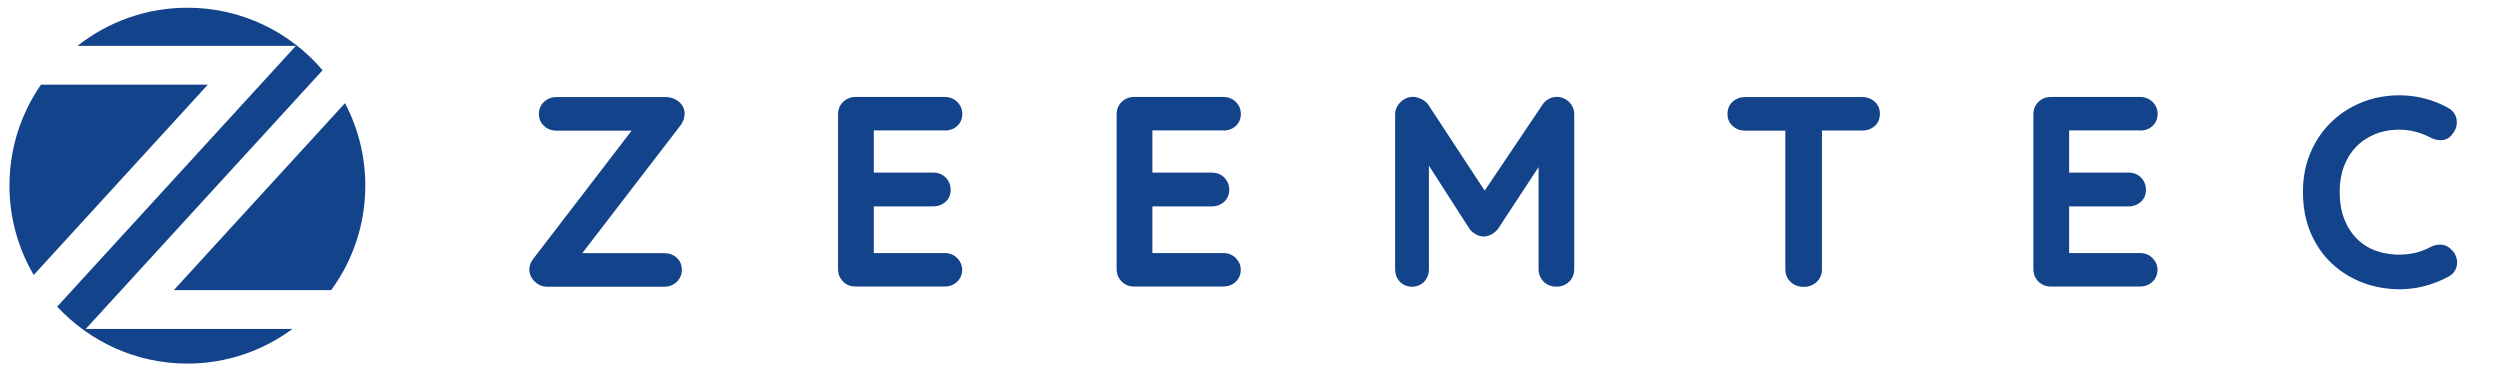 <?xml version="1.0" encoding="UTF-8"?><svg id="layer" xmlns="http://www.w3.org/2000/svg" viewBox="0 0 230 34"><defs><style>.cls-1{fill:none;}.cls-2{fill:#13438b;}</style></defs><g><g><path class="cls-2" d="M62.99,10.49c0-.47-.2-.87-.57-1.16-.35-.27-.73-.4-1.14-.4h-10.08c-.43,0-.81,.14-1.12,.41-.32,.28-.5,.67-.5,1.14s.16,.83,.49,1.12c.31,.28,.69,.42,1.12,.42h6.92l-9.04,11.78c-.25,.31-.37,.64-.37,.99,0,.41,.16,.78,.49,1.11,.32,.32,.72,.48,1.17,.48h10.75c.46,0,.84-.15,1.15-.45,.31-.3,.47-.67,.47-1.1,0-.46-.16-.85-.48-1.13-.31-.27-.69-.41-1.14-.41h-7.54l9.08-11.81c.22-.32,.33-.65,.33-.99Z"/><path class="cls-2" d="M86.92,12.01c.45,0,.83-.14,1.13-.41,.31-.28,.48-.66,.48-1.11s-.16-.82-.47-1.12c-.31-.3-.69-.45-1.15-.45h-8.2c-.46,0-.84,.16-1.15,.46-.31,.31-.46,.69-.46,1.15v14.22c0,.46,.16,.84,.46,1.15,.31,.31,.69,.46,1.15,.46h8.2c.45,0,.83-.14,1.14-.43,.31-.29,.47-.67,.47-1.11,0-.41-.16-.77-.46-1.08-.31-.31-.69-.46-1.15-.46h-6.52v-4.29h5.45c.45,0,.83-.14,1.14-.41,.31-.28,.48-.66,.48-1.11s-.16-.84-.47-1.15c-.31-.3-.69-.44-1.15-.44h-5.45v-3.88h6.52Z"/><path class="cls-2" d="M112.55,12.01c.45,0,.83-.14,1.13-.41,.31-.28,.48-.66,.48-1.11s-.16-.82-.47-1.12c-.31-.3-.69-.45-1.15-.45h-8.2c-.46,0-.84,.16-1.15,.46-.31,.31-.46,.69-.46,1.15v14.22c0,.46,.16,.84,.46,1.15,.31,.31,.69,.46,1.15,.46h8.2c.45,0,.83-.14,1.14-.43,.31-.29,.47-.67,.47-1.11,0-.41-.16-.77-.46-1.08-.31-.31-.69-.46-1.15-.46h-6.52v-4.29h5.45c.45,0,.83-.14,1.14-.41,.31-.28,.48-.66,.48-1.11s-.16-.84-.47-1.15c-.31-.3-.69-.44-1.15-.44h-5.45v-3.88h6.52Z"/><path class="cls-2" d="M141.91,9.63l-5.32,7.91-5.19-7.91c-.15-.21-.36-.39-.63-.52-.72-.36-1.42-.22-1.93,.29-.32,.32-.49,.7-.49,1.13v14.24c0,.45,.14,.83,.43,1.14,.6,.64,1.68,.62,2.25,0,.28-.31,.43-.69,.43-1.14V15.24l3.75,5.84c.14,.19,.33,.34,.56,.47,.48,.28,.98,.28,1.47,0,.23-.13,.41-.29,.58-.5l3.73-5.68v9.39c0,.46,.16,.84,.46,1.15,.31,.31,.7,.46,1.18,.46s.87-.16,1.18-.46c.31-.31,.46-.69,.46-1.15V10.52c0-.46-.17-.85-.5-1.16-.73-.68-1.83-.58-2.43,.27Z"/><path class="cls-2" d="M171.33,8.93h-10.79c-.43,0-.81,.14-1.12,.41-.32,.28-.49,.67-.49,1.14s.16,.83,.49,1.12c.31,.28,.69,.42,1.12,.42h3.71v12.75c0,.46,.16,.85,.48,1.16,.31,.3,.72,.46,1.21,.46s.87-.15,1.19-.45c.33-.31,.49-.7,.49-1.16V12.01h3.71c.45,0,.83-.14,1.14-.41,.32-.28,.48-.66,.48-1.13s-.16-.82-.47-1.11c-.31-.28-.69-.43-1.14-.43Z"/><path class="cls-2" d="M196.89,12.01c.45,0,.83-.14,1.13-.41,.31-.28,.48-.66,.48-1.11s-.16-.82-.47-1.12c-.31-.3-.69-.45-1.15-.45h-8.2c-.46,0-.84,.16-1.15,.46-.31,.31-.46,.69-.46,1.15v14.22c0,.46,.16,.84,.46,1.15,.31,.31,.69,.46,1.15,.46h8.2c.45,0,.83-.14,1.14-.43,.31-.29,.47-.67,.47-1.11,0-.41-.16-.77-.46-1.08-.31-.31-.69-.46-1.15-.46h-6.52v-4.29h5.45c.45,0,.83-.14,1.14-.41,.31-.28,.48-.66,.48-1.11s-.16-.84-.47-1.15c-.31-.3-.69-.44-1.15-.44h-5.45v-3.88h6.52Z"/><path class="cls-2" d="M225.63,23.08c-.25-.32-.57-.51-.94-.56-.35-.05-.71,.01-1.08,.2-.43,.24-.88,.41-1.36,.53-1.24,.3-2.59,.21-3.69-.19-.66-.24-1.24-.61-1.73-1.1-.49-.49-.88-1.1-1.16-1.81-.28-.72-.42-1.56-.42-2.51,0-.85,.13-1.63,.39-2.33,.26-.69,.63-1.29,1.11-1.79,.48-.5,1.07-.89,1.73-1.17,1.08-.45,2.53-.57,3.78-.22,.48,.13,.94,.31,1.37,.54,.35,.18,.71,.25,1.05,.22,.39-.03,.72-.24,.94-.56,.33-.39,.46-.83,.39-1.32-.07-.49-.36-.87-.81-1.1-.64-.36-1.35-.64-2.1-.84-1.96-.52-4.11-.35-5.85,.36-1.08,.44-2.03,1.06-2.83,1.86-.8,.79-1.44,1.74-1.88,2.82-.45,1.07-.67,2.26-.67,3.53,0,1.41,.24,2.69,.72,3.8,.48,1.11,1.14,2.06,1.96,2.82,.82,.76,1.78,1.35,2.84,1.75,1.06,.4,2.2,.6,3.39,.6,.53,0,1.05-.05,1.57-.14,.51-.09,1.02-.22,1.51-.4,.49-.17,.95-.38,1.35-.6,.45-.21,.73-.58,.82-1.05,.08-.46-.04-.91-.37-1.34Z"/></g><g><path class="cls-2" d="M31.74,9.49L15.99,26.69h14.48c1.97-2.7,3.14-6.01,3.14-9.61,0-2.74-.68-5.32-1.87-7.59Z"/><path class="cls-2" d="M3.77,7.79C1.94,10.43,.87,13.63,.87,17.08c0,3,.82,5.8,2.23,8.22L19.12,7.79H3.77Z"/><path class="cls-2" d="M29.68,6.46C26.68,2.94,22.22,.71,17.24,.71c-3.82,0-7.33,1.32-10.11,3.51H27.22L5.26,28.21c2.99,3.21,7.24,5.24,11.97,5.24,3.63,0,6.97-1.19,9.68-3.19H7.89L29.68,6.46Z"/></g></g><rect class="cls-1" width="230" height="34"/></svg>